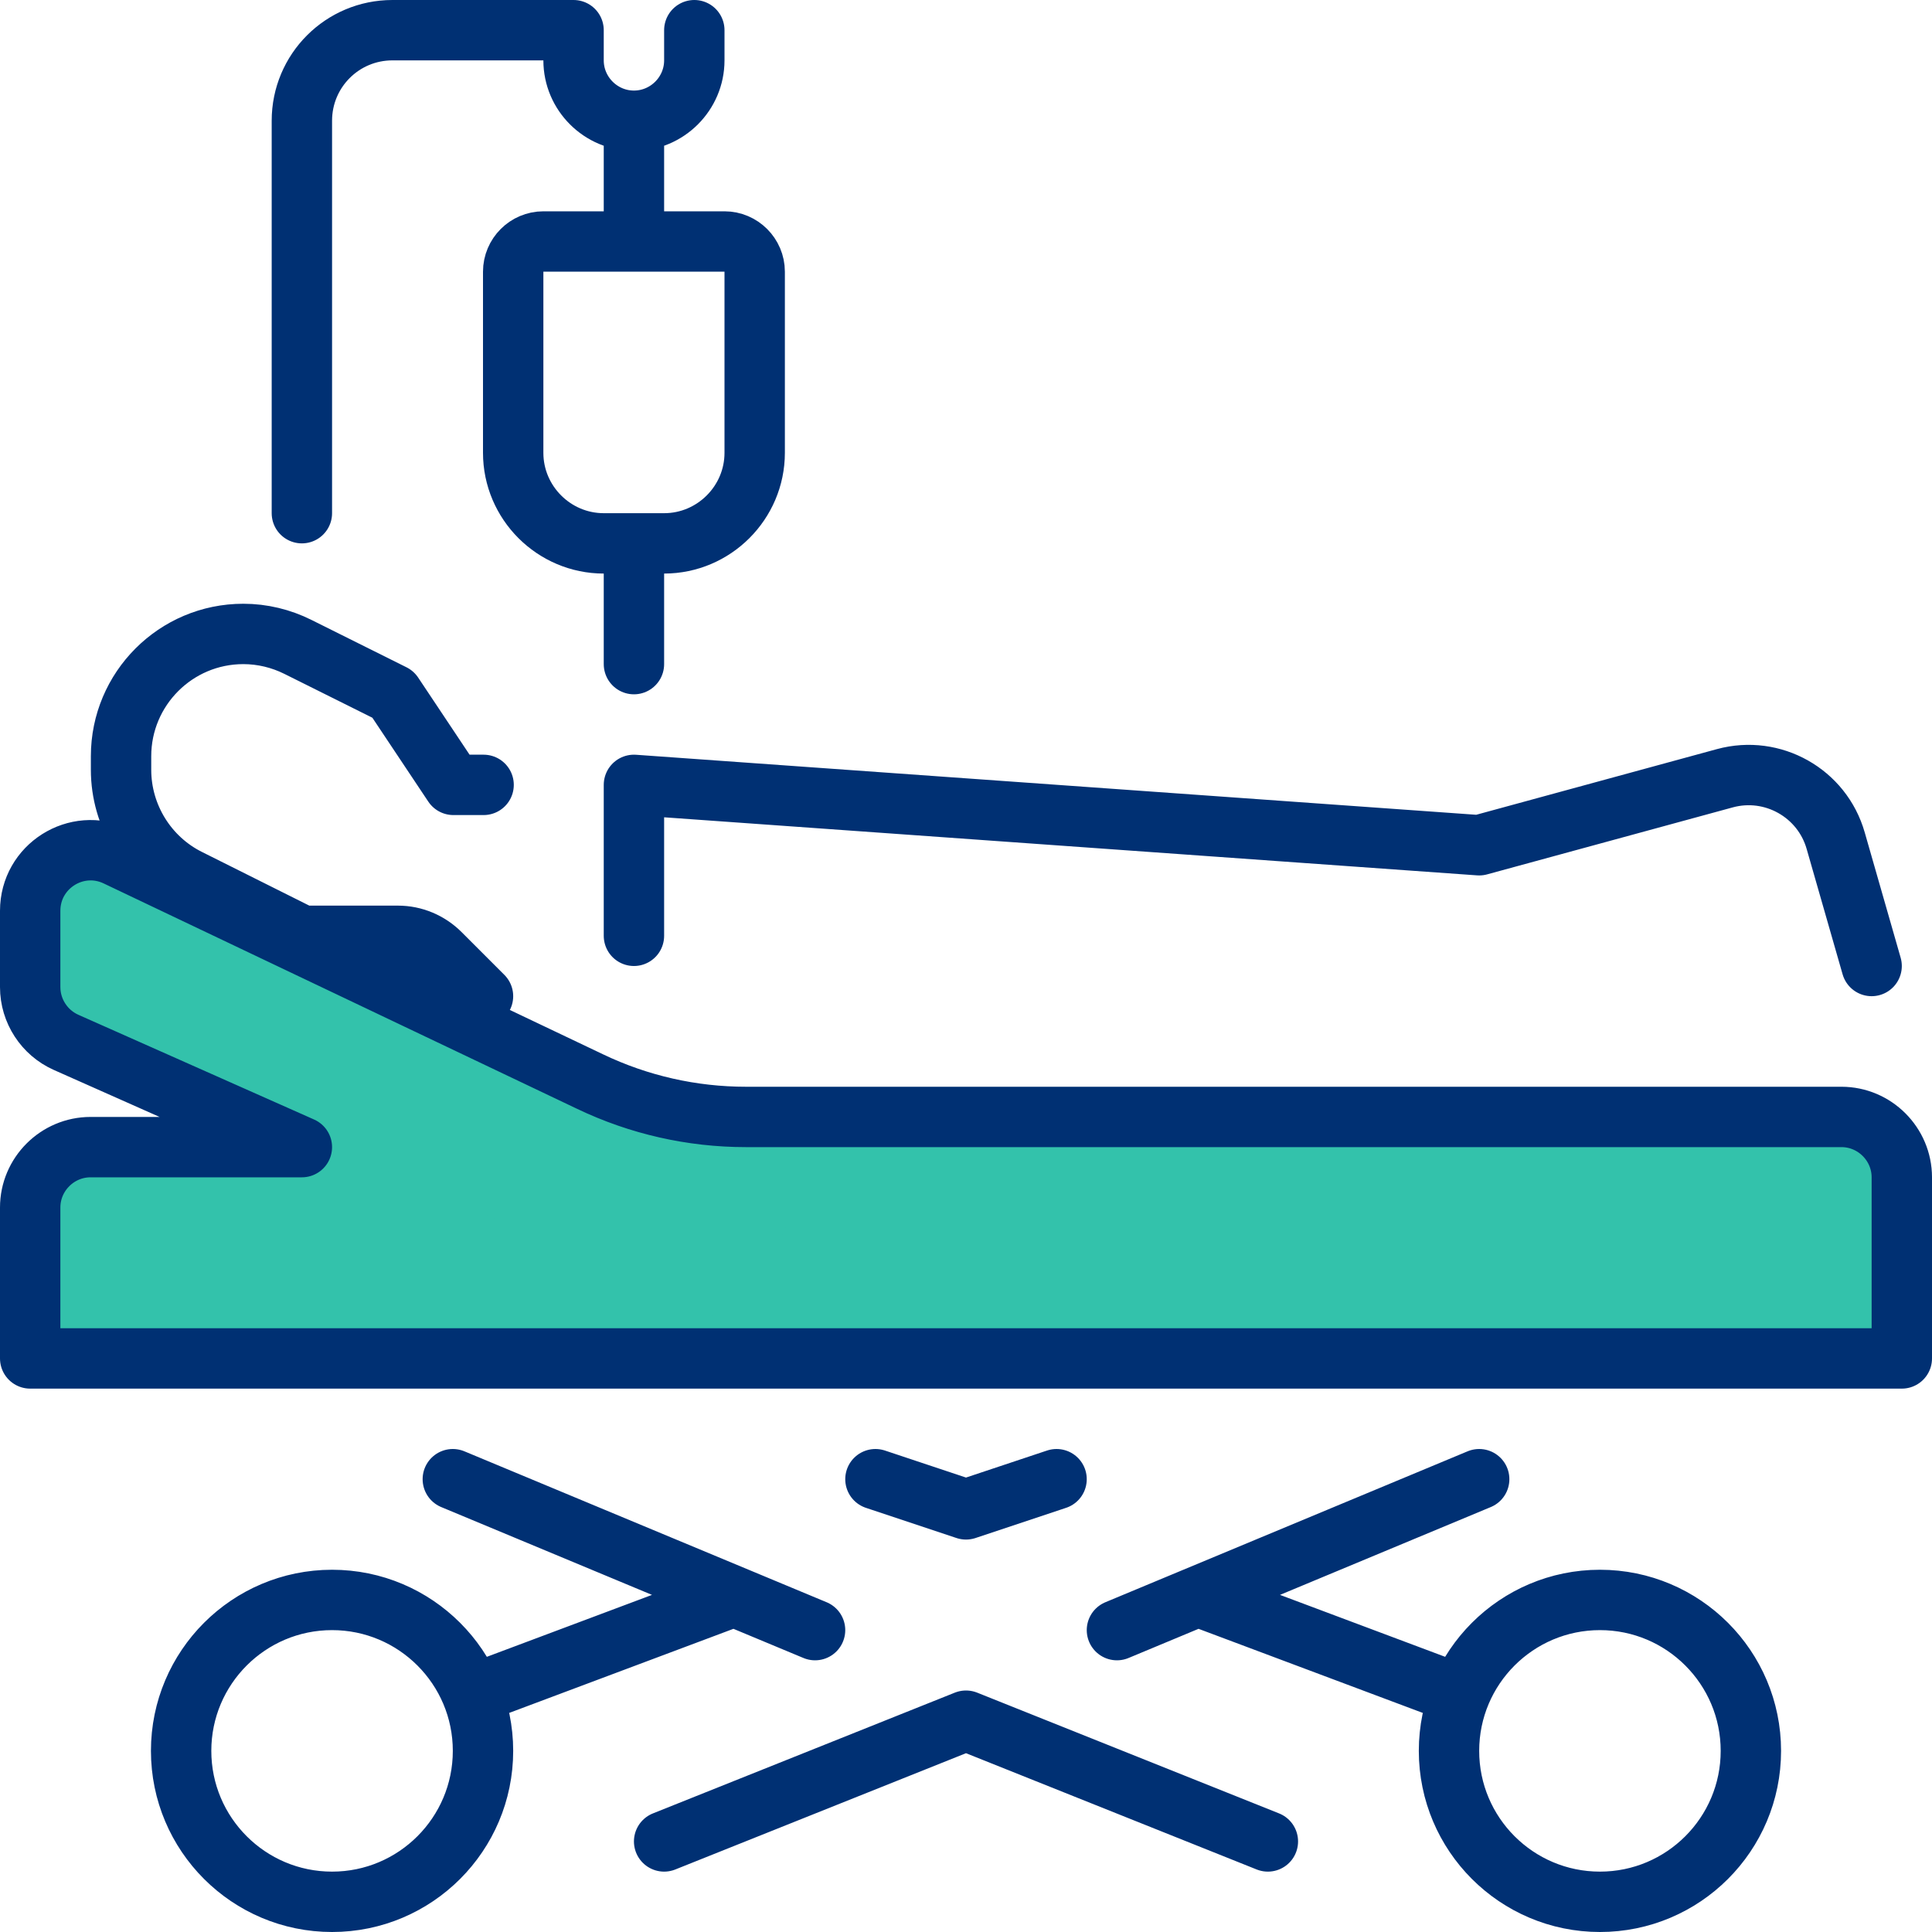 <svg xmlns="http://www.w3.org/2000/svg" xmlns:xlink="http://www.w3.org/1999/xlink" id="Layer_2" width="64" height="64" viewBox="0 0 64 64"><defs><clipPath id="clippath"><rect width="64" height="64" style="fill:none; stroke-width:0px;"></rect></clipPath><clipPath id="clippath-1"><rect width="64" height="64" style="fill:none; stroke-width:0px;"></rect></clipPath></defs><g id="Layer_5"><g style="clip-path:url(#clippath);"><rect x=".5" y="37.19" width="63.5" height="8" rx="2" ry="2" style="fill:#33c2ab; stroke-width:0px;"></rect></g><rect x="10.69" y="22.66" width="6.17" height="26.31" transform="translate(-24.55 33.83) rotate(-66)" style="fill:#33c2ab; stroke-width:0px;"></rect><g style="clip-path:url(#clippath-1);"><path d="M22,18h-2c-1.65,0-3-1.35-3-3v-6c0-.55.45-1,1-1h6c.55,0,1,.45,1,1v6c0,1.65-1.35,3-3,3ZM21,18v4M21,8v-4M23,1v1c0,1.1-.9,2-2,2s-2-.9-2-2v-1h-6c-1.66,0-3,1.34-3,3v13M37,54l12-5M15,49l12,5M40,53l8,3M24,53l-8,3M42,61l-10-4-10,4M29,49l3,1,3-1M16,58c0,2.76-2.24,5-5,5s-5-2.24-5-5,2.24-5,5-5,5,2.24,5,5ZM58,58c0,2.76-2.24,5-5,5s-5-2.24-5-5,2.24-5,5-5,5,2.24,5,5ZM1,45h62v-6c0-1.1-.9-2-2-2H24.71c-1.79,0-3.55-.4-5.16-1.17l-15.69-7.47c-1.33-.63-2.86.34-2.86,1.81v2.53c0,.79.47,1.51,1.19,1.83l7.81,3.47H3c-1.1,0-2,.9-2,2v5ZM62,32l-1.19-4.15c-.45-1.58-2.09-2.5-3.67-2.07l-8.14,2.22-28-2v5M16,33l-1.41-1.41c-.38-.38-.88-.59-1.41-.59h-3.17l-3.76-1.88c-1.37-.68-2.24-2.09-2.24-3.62v-.45c0-2.23,1.81-4.05,4.05-4.05.63,0,1.25.15,1.81.43l3.15,1.57,2,3h1" style="fill:none; stroke:#003073; stroke-linecap:round; stroke-linejoin:round; stroke-width:2px;"></path></g></g></svg>